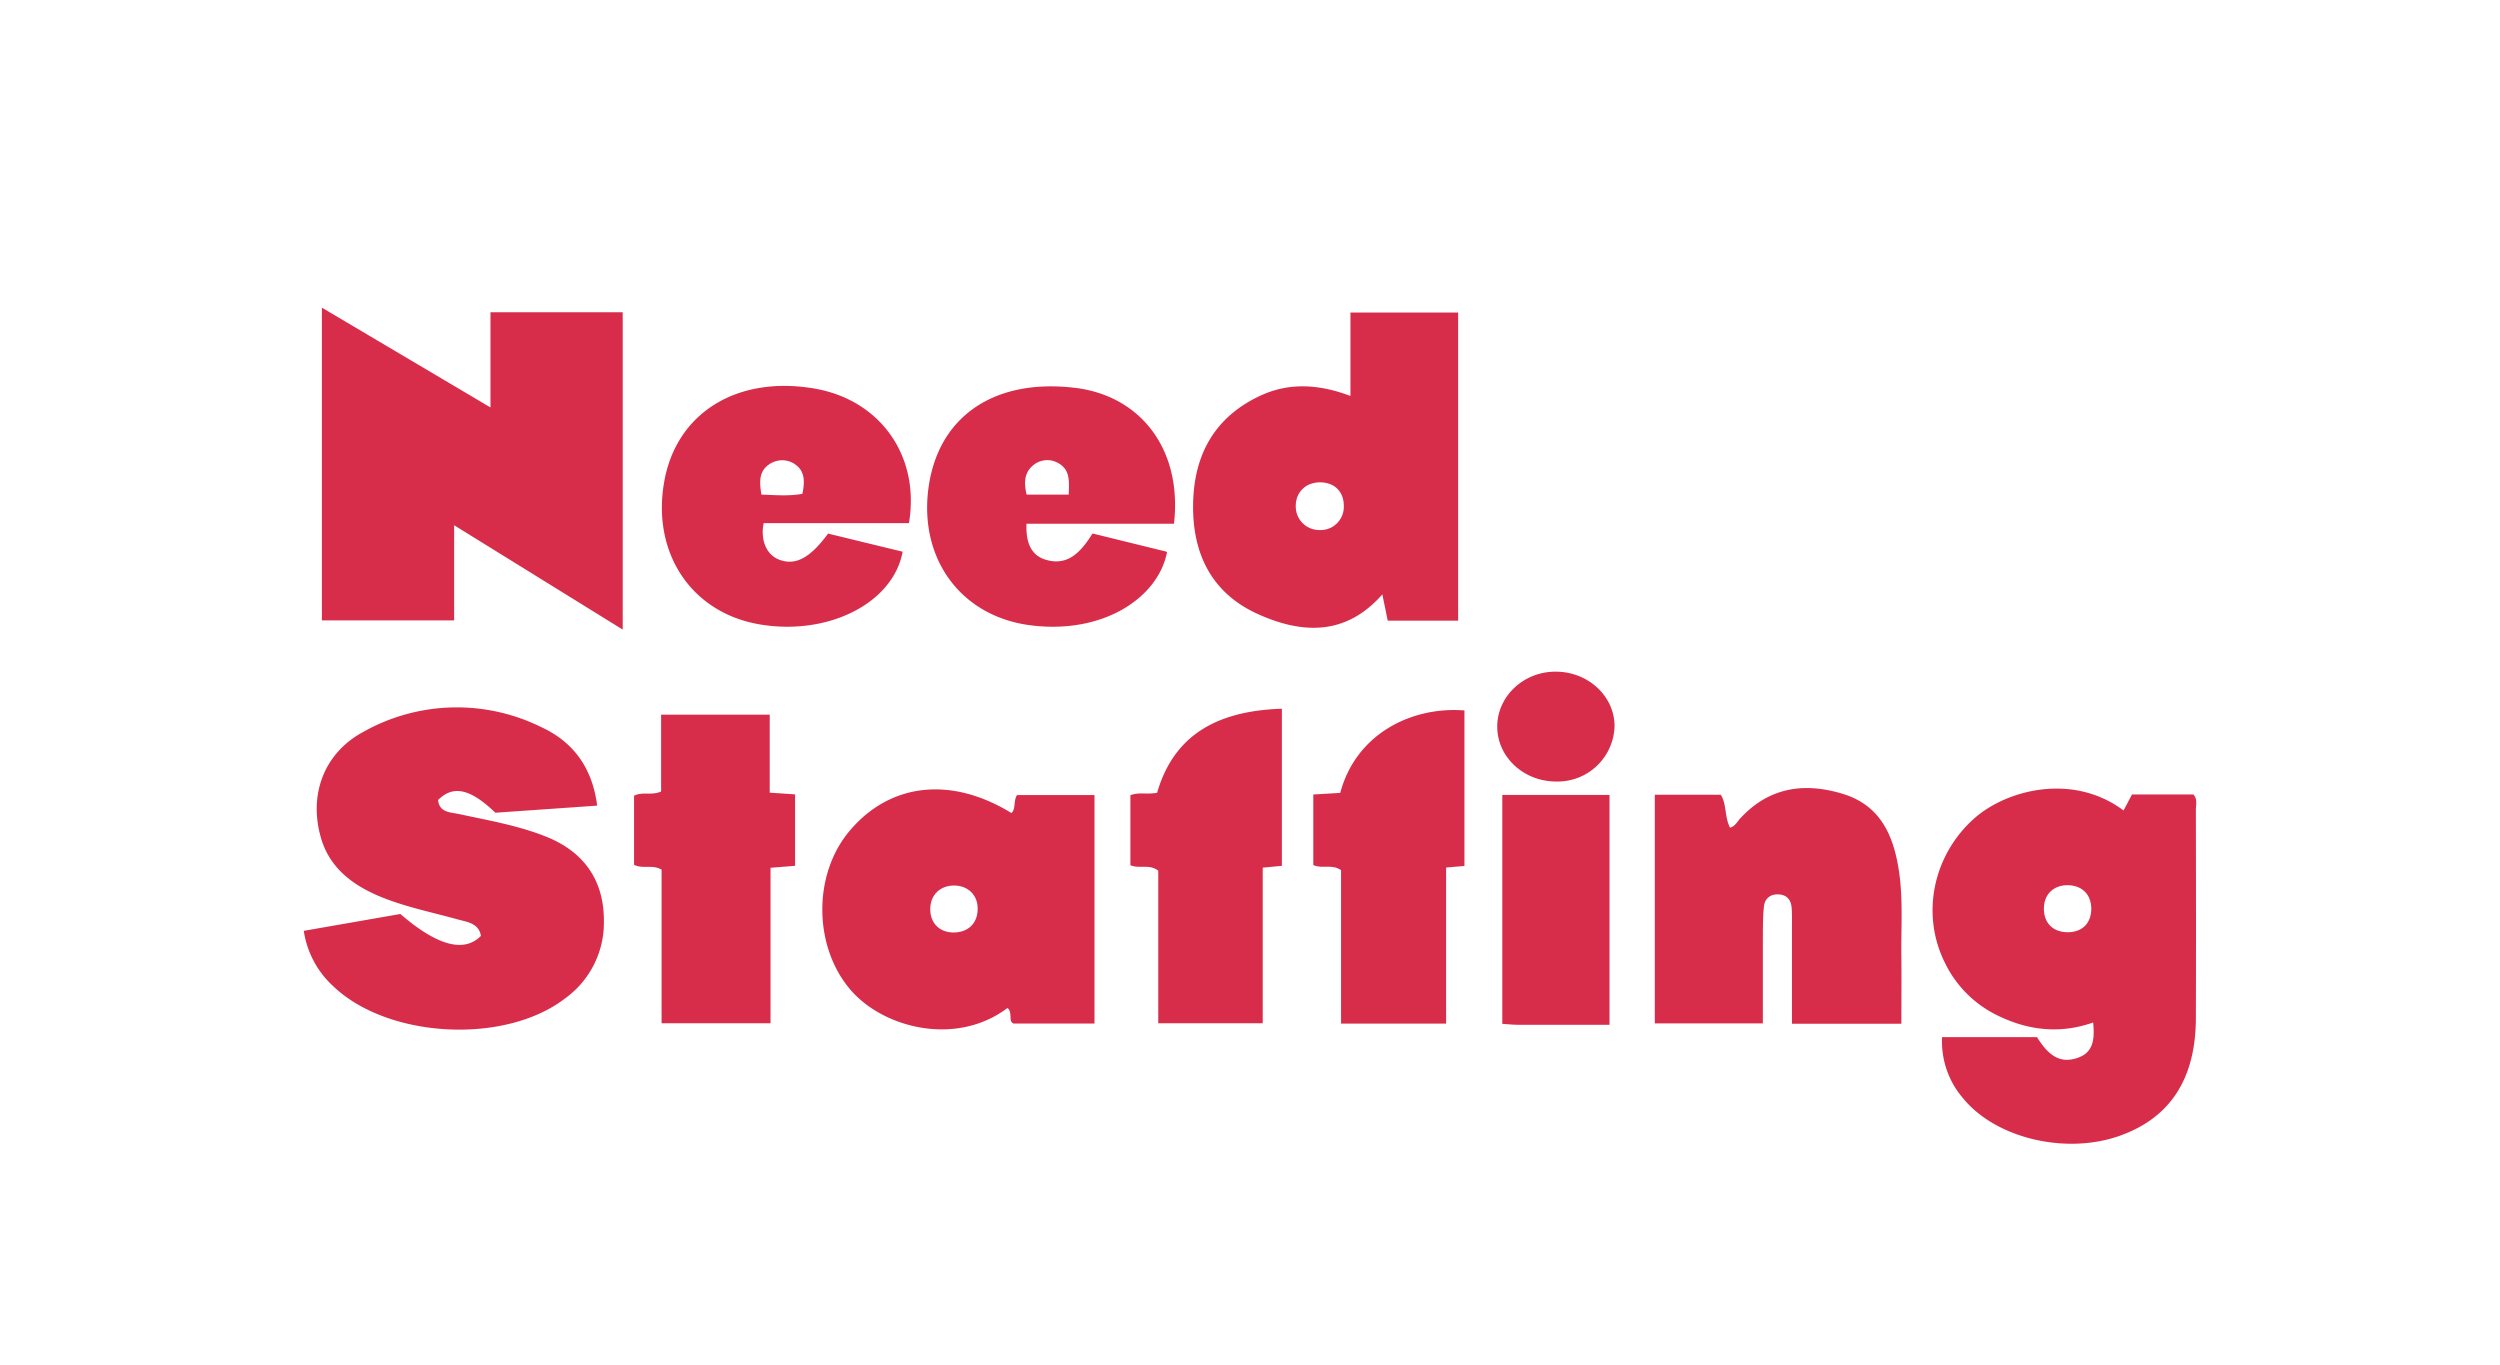 <svg xmlns="http://www.w3.org/2000/svg" xml:space="preserve" style="fill-rule:evenodd;clip-rule:evenodd;stroke-linejoin:round;stroke-miterlimit:2" viewBox="0 0 218 119"><path d="M0 0h218v119H0z" style="fill:#fff"/><path d="m185.17 70.68.74-1.4h5.35c.38.4.22.9.22 1.35.01 6.05.02 12.1 0 18.14-.01 5.3-2.24 8.71-6.64 10.27-4.66 1.66-10.72.25-13.6-3.2a7.59 7.59 0 0 1-1.89-5.4h8.28c1.07 1.74 2.1 2.28 3.5 1.82 1.19-.4 1.59-1.26 1.39-3.1-2.88 1.02-5.67.7-8.35-.62a9.87 9.87 0 0 1-4.6-4.64c-2.07-4.21-1.01-9.33 2.58-12.53 2.87-2.54 8.63-3.98 13.02-.7Zm-4.83 6.51c-1.24-.02-2.08.76-2.11 1.97-.04 1.3.78 2.14 2.1 2.13 1.25-.01 2.02-.79 2.03-2.04 0-1.23-.78-2.03-2.02-2.06ZM165.8 89.27h-9.54V81c0-.61.02-1.23-.03-1.84-.05-.7-.43-1.15-1.17-1.17-.74-.02-1.19.4-1.25 1.1-.1.98-.08 1.97-.09 2.97v7.18h-9.42V69.3h5.75c.53.82.32 1.95.81 2.87.45-.12.64-.54.92-.84 2.53-2.72 5.63-3.13 8.99-2.08 3.18 1 4.33 3.57 4.8 6.59.4 2.53.19 5.09.23 7.64.02 1.88 0 3.77 0 5.78ZM140.35 89.36h-8.02c-.42 0-.83-.05-1.33-.08V69.32h9.35v20.04ZM135.73 68.15c-2.84.01-5.14-2.1-5.17-4.74-.03-2.64 2.25-4.83 5.05-4.84 2.84-.02 5.16 2.1 5.18 4.73a4.97 4.97 0 0 1-5.06 4.85ZM127.7 61.95v13.56l-1.6.14v13.61h-9.16V75.88c-.8-.56-1.61-.09-2.42-.45v-6.15l2.35-.14c1.36-5.13 6.2-7.55 10.82-7.19ZM111.78 61.8v13.7l-1.67.16v13.57H101V75.92c-.8-.6-1.62-.14-2.43-.47v-6.1c.7-.3 1.42-.05 2.33-.22 1.52-5.26 5.53-7.15 10.87-7.33ZM88.2 70.9c.4-.4.15-1 .48-1.57h6.76v19.92h-7.06c-.49-.2-.04-.91-.52-1.36-4.48 3.38-10.8 1.77-13.68-1.56-3.24-3.75-3.32-10.05-.1-13.87 3.53-4.2 8.87-4.79 14.12-1.56Zm-4.96 6.32c-1.22-.02-2.08.78-2.12 1.96-.04 1.24.72 2.08 1.93 2.13 1.3.05 2.19-.75 2.2-2.02.03-1.2-.79-2.04-2-2.07ZM67.12 69.12l2.21.15v6.23l-2.14.17v13.56h-9.5v-13.4c-.82-.47-1.64-.03-2.4-.42v-6.02c.73-.38 1.53 0 2.36-.37v-6.7h9.47v6.8ZM52.08 70.25l-8.88.62c-2.2-2.1-3.67-2.43-5-1.11.1 1.1 1.08 1.07 1.8 1.22 2.59.56 5.2 1 7.68 2 3.36 1.37 5.04 3.92 4.98 7.5a8.13 8.13 0 0 1-3.37 6.57c-5.24 4.05-15.46 3.52-20.24-1.06a8.17 8.17 0 0 1-2.56-4.82l8.42-1.47c3.22 2.78 5.55 3.4 7.03 1.91-.2-1.13-1.22-1.21-2.04-1.44-2.37-.66-4.8-1.13-7.06-2.12-2.33-1.03-4.22-2.56-4.9-5.16-1-3.7.36-7.26 3.76-9.08a16.62 16.62 0 0 1 15.57-.37c2.71 1.27 4.38 3.5 4.8 6.8ZM127.15 27.25v26.87h-6.14l-.47-2.29c-3.18 3.62-6.98 3.45-10.8 1.74-4.06-1.81-5.77-5.26-5.7-9.6.06-4.3 1.86-7.58 5.81-9.44 2.51-1.19 5.14-1.05 7.91 0v-7.28h9.4Zm-12 14.81c-1.27-.02-2.17.85-2.16 2.08a2.05 2.05 0 0 0 2.05 2.08 2.03 2.03 0 0 0 2.14-2.12c0-1.22-.8-2.02-2.03-2.04ZM93.67 33.81c5.85.68 9.44 5.44 8.7 11.86H89.51c-.06 1.48.3 2.7 1.62 3.12 2 .64 3.15-.7 4.14-2.27l6.5 1.6c-.76 4.01-5.6 7.23-11.95 6.4-5.97-.78-9.65-5.7-8.87-11.87.8-6.27 5.66-9.65 12.7-8.84Zm-1.28 6.64a1.91 1.91 0 0 0-2.27.1c-.84.67-.83 1.59-.6 2.58h3.67c.04-1.1.14-2.09-.8-2.68ZM70.95 33.87c5.78.96 9.3 5.87 8.31 11.75H66.59c-.3 1.5.26 2.75 1.32 3.17 1.42.56 2.7-.09 4.3-2.26l6.5 1.58c-.84 4.53-6.58 7.38-12.56 6.32-5.91-1.05-9.35-6.27-8.22-12.48 1.07-5.94 6.32-9.2 13.02-8.08Zm-1.64 6.6a1.99 1.99 0 0 0-2.28.05c-.9.64-.79 1.59-.64 2.61 1.24.04 2.4.15 3.58-.07.2-1 .26-1.98-.66-2.58ZM54.3 54.9l-14.7-9.1v8.3H28.07V26.83l14.7 8.7v-8.3H54.3V54.9Z" style="fill:#d82c4b"/></svg>